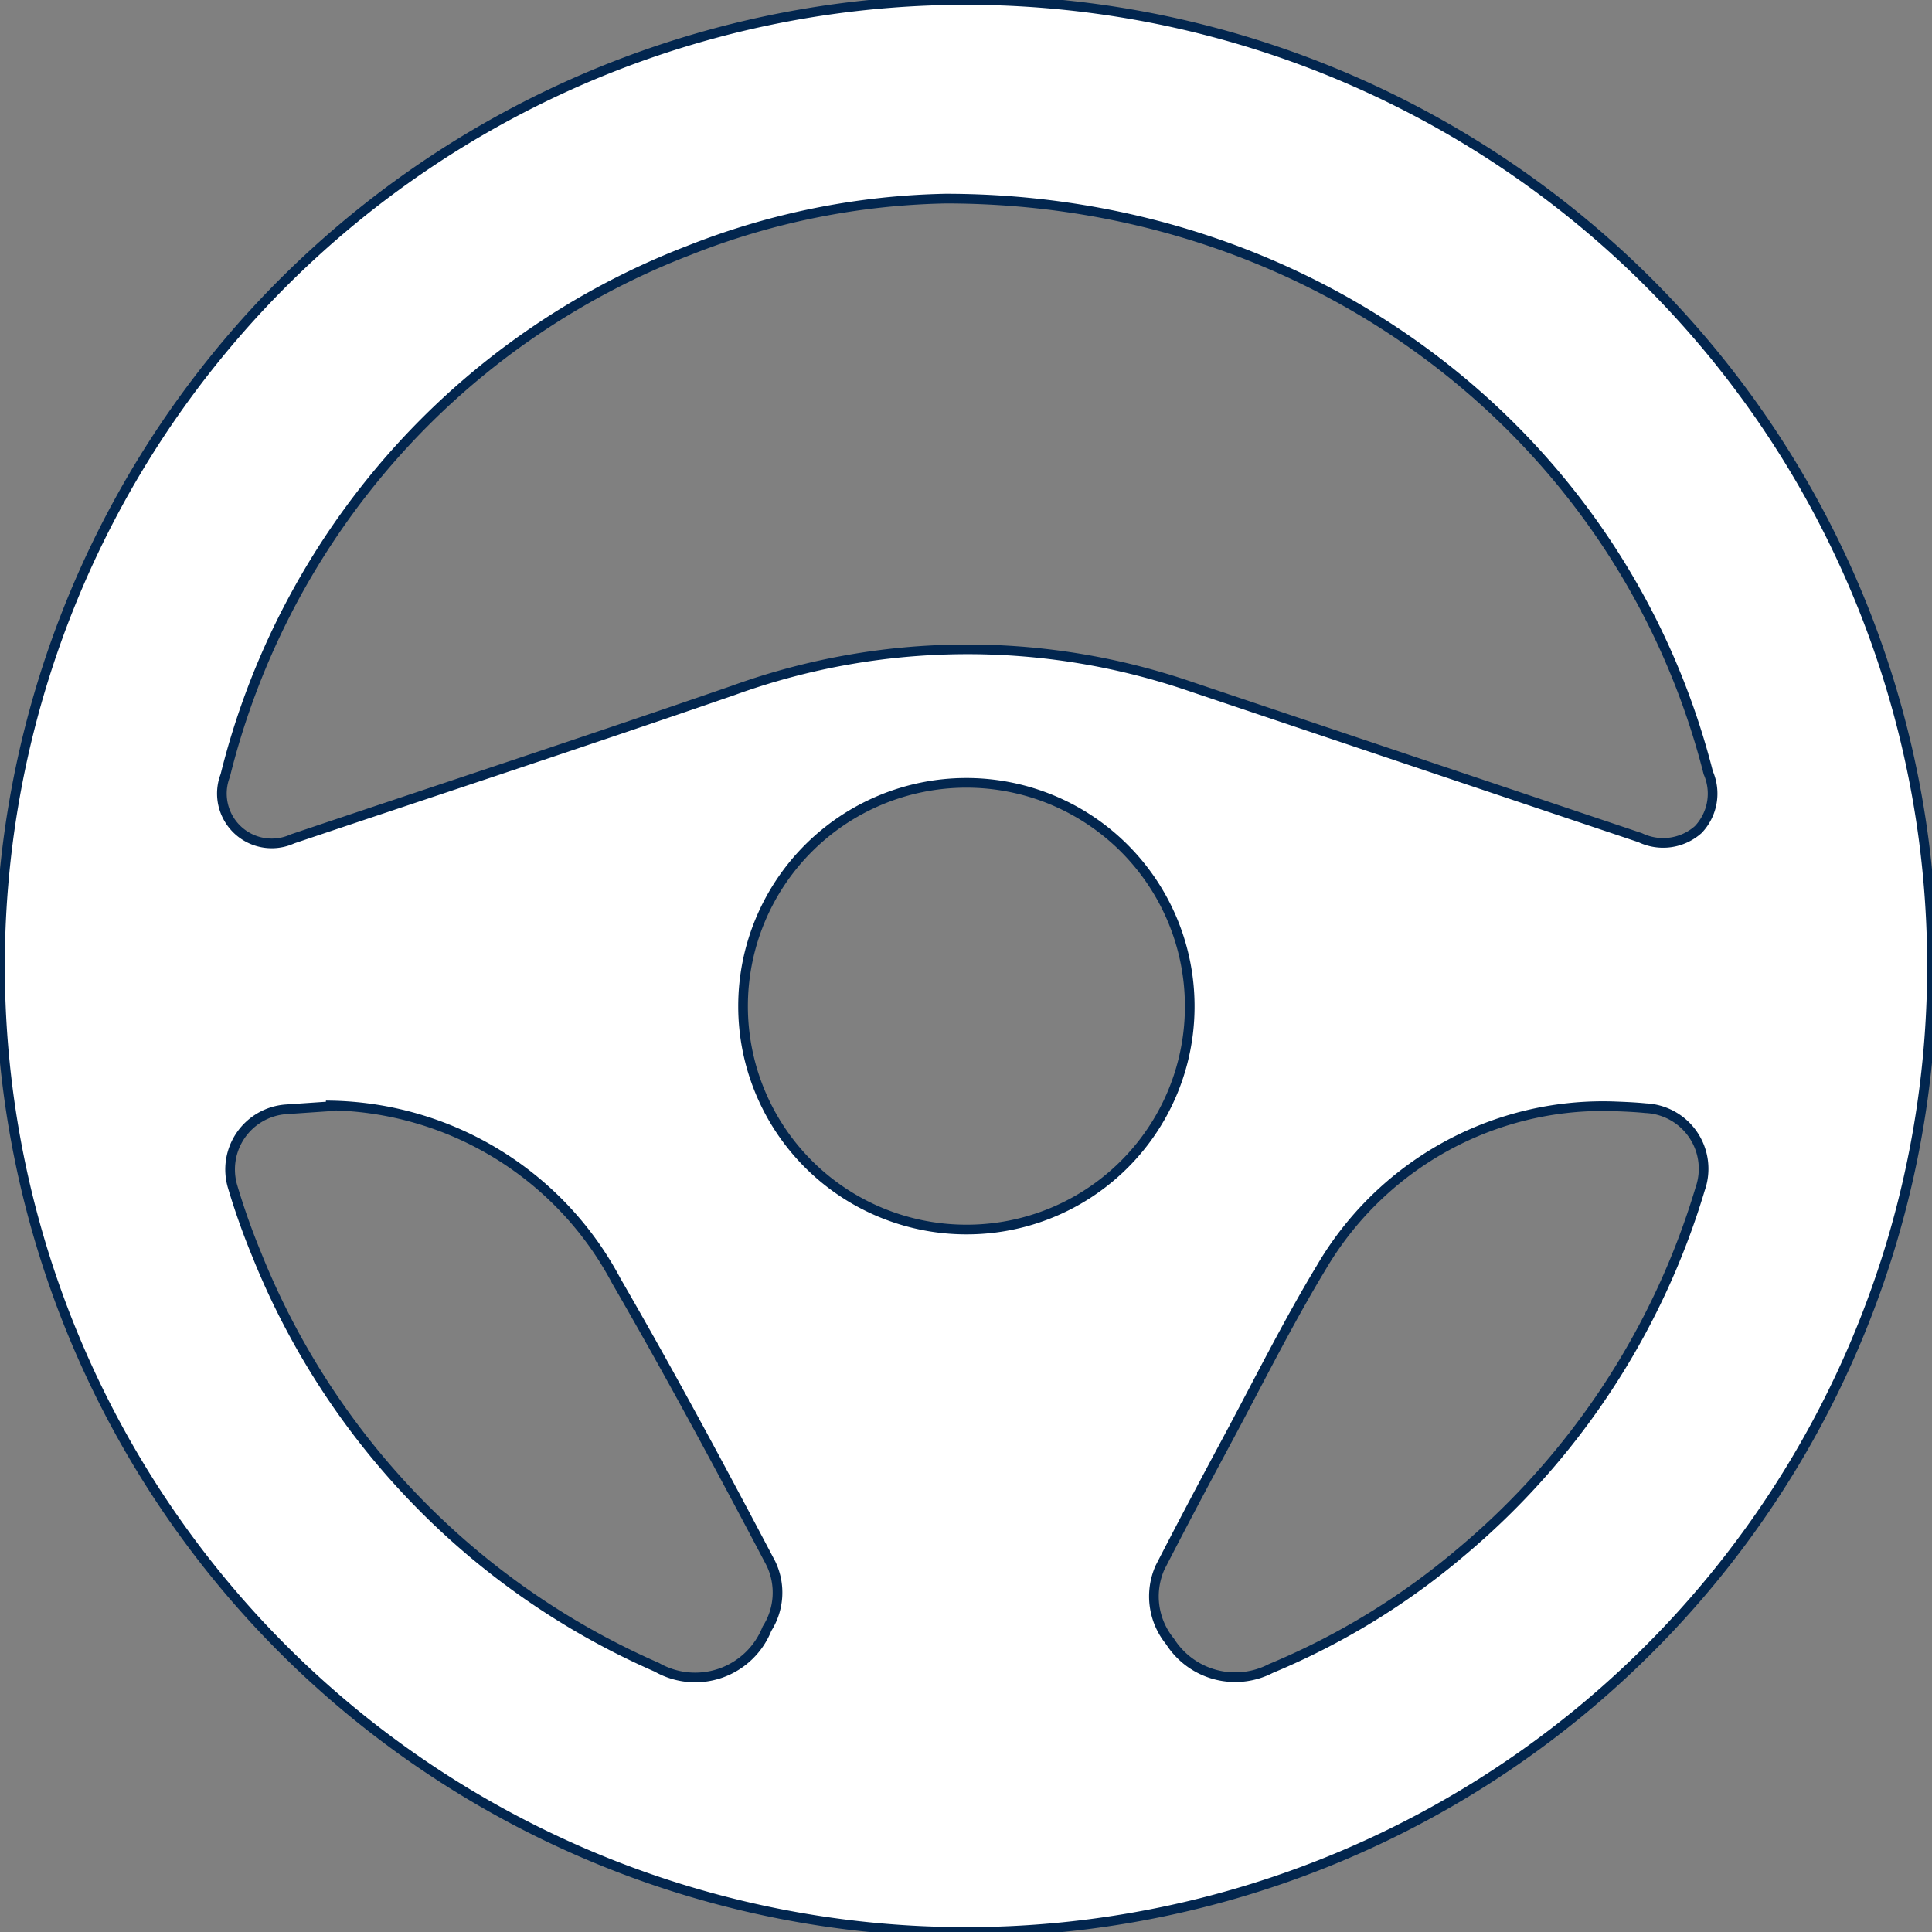 <svg id="Ebene_1" data-name="Ebene 1" xmlns="http://www.w3.org/2000/svg" viewBox="0 0 50 50"><rect x="0" y="0" width="50" height="50" fill="#808080" stroke="none"/><defs><style>.cls-1{fill:#fff;stroke:#02264f;stroke-miterlimit:10;stroke-width:0.25px;}</style></defs><path class="cls-1" d="M50,25A25,25,0,1,1,24.87,0,25,25,0,0,1,50,25ZM24.47,5.14a19,19,0,0,0-6.64,1.34,19.62,19.62,0,0,0-12,13.59,1.29,1.29,0,0,0,1.74,1.64c3.8-1.28,7.61-2.53,11.4-3.84a17.81,17.81,0,0,1,11.88-.09l11.6,3.9a1.37,1.37,0,0,0,1.5-.21A1.35,1.35,0,0,0,44.21,20C42,11.3,34.07,5.14,24.47,5.14ZM41.73,28.63a8.45,8.45,0,0,0-7.54,4.18c-.87,1.44-1.62,2.95-2.42,4.44-.59,1.1-1.18,2.21-1.75,3.32a1.84,1.84,0,0,0,.26,1.91,2,2,0,0,0,2.61.7,18.7,18.7,0,0,0,4.91-3A19.58,19.58,0,0,0,44,30.77a1.57,1.57,0,0,0-1.41-2.09C42.29,28.65,42,28.64,41.73,28.63Zm-33.17,0-1.17.08a1.56,1.56,0,0,0-1.37,2,18.18,18.18,0,0,0,.62,1.75A19.62,19.62,0,0,0,17,43.15a2,2,0,0,0,2.85-1,1.74,1.74,0,0,0,.1-1.69c-1.29-2.45-2.6-4.89-4-7.31A8.53,8.53,0,0,0,8.56,28.61ZM30.79,26A5.78,5.78,0,1,0,25,31.82,5.77,5.77,0,0,0,30.79,26Z"/></svg>